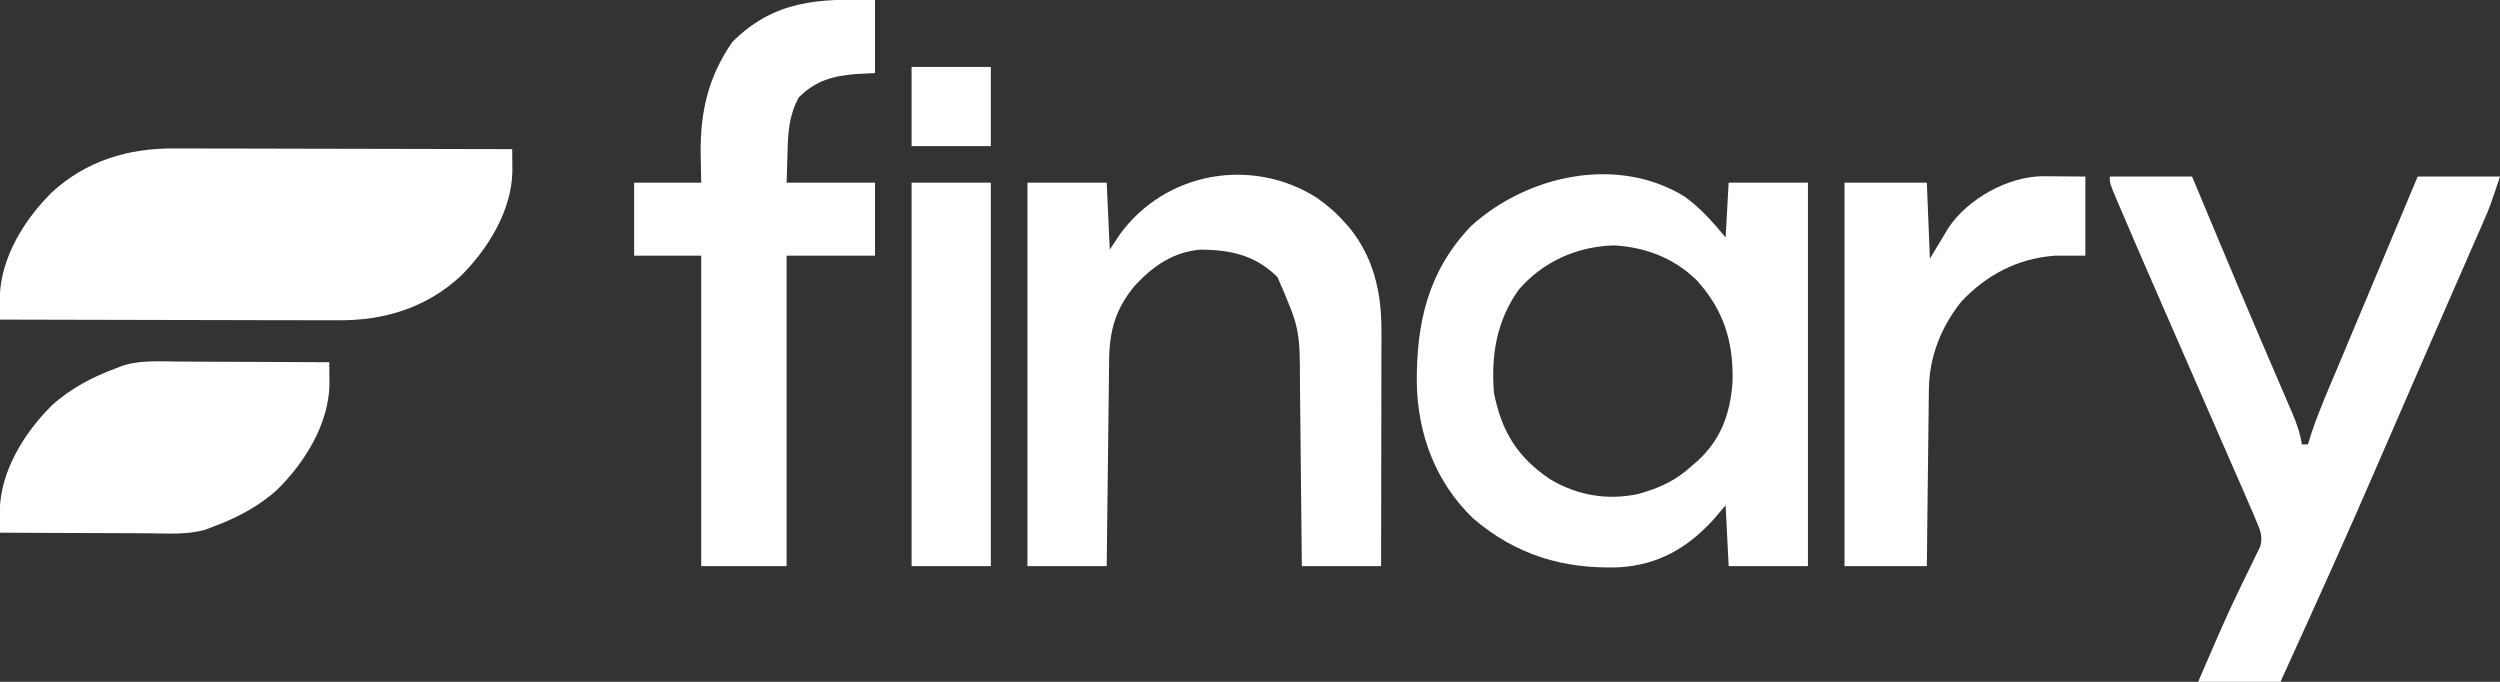 <svg width="110" height="30" viewBox="0 0 110 30" fill="none" xmlns="http://www.w3.org/2000/svg">
<rect x="0" y="0" width="110" height="30" fill="#333333" stroke="none"/>
<g clip-path="url(#clip0_6733_3750)">
<path d="M74.13 8.653C74.829 9.163 75.378 9.781 75.927 10.446C75.971 9.651 76.015 8.855 76.061 8.036C77.212 8.036 78.363 8.036 79.549 8.036C79.549 13.604 79.549 19.173 79.549 24.911C78.398 24.911 77.247 24.911 76.061 24.911C76.017 24.027 75.972 23.143 75.927 22.232C75.752 22.437 75.578 22.641 75.399 22.852C74.254 24.112 72.961 24.859 71.234 24.962C68.785 25.044 66.697 24.423 64.809 22.801C63.166 21.215 62.38 19.112 62.339 16.847C62.322 14.195 62.833 11.924 64.733 9.94C67.22 7.691 71.174 6.83 74.13 8.653ZM66.817 12.755C65.843 14.139 65.609 15.612 65.732 17.277C66.065 18.973 66.753 20.099 68.18 21.072C69.379 21.795 70.7 22.026 72.071 21.739C73.012 21.476 73.732 21.151 74.451 20.491C74.535 20.418 74.619 20.344 74.706 20.269C75.731 19.321 76.12 18.215 76.23 16.845C76.289 15.064 75.848 13.626 74.636 12.313C73.64 11.347 72.38 10.867 71.005 10.798C69.386 10.843 67.872 11.52 66.817 12.755Z" fill="white"/>
<path d="M7.658 6.532C7.819 6.532 7.98 6.532 8.146 6.532C8.585 6.532 9.024 6.533 9.464 6.535C9.924 6.537 10.383 6.537 10.843 6.537C11.713 6.538 12.583 6.541 13.453 6.543C14.444 6.546 15.435 6.548 16.425 6.549C18.462 6.552 20.5 6.557 22.537 6.562C22.539 6.776 22.541 6.99 22.542 7.203C22.543 7.322 22.544 7.441 22.545 7.564C22.501 9.297 21.463 10.961 20.269 12.149C18.752 13.55 16.902 14.106 14.879 14.093C14.637 14.093 14.637 14.093 14.391 14.093C13.951 14.093 13.512 14.091 13.073 14.09C12.613 14.088 12.153 14.088 11.693 14.088C10.823 14.087 9.953 14.085 9.084 14.082C8.093 14.079 7.102 14.077 6.111 14.076C4.074 14.073 2.037 14.069 1.85985e-06 14.062C-0.002 13.849 -0.004 13.635 -0.006 13.422C-0.007 13.303 -0.008 13.184 -0.009 13.061C0.036 11.328 1.074 9.664 2.267 8.476C3.785 7.075 5.635 6.519 7.658 6.532Z" fill="white"/>
<path d="M57.934 8.697C58.39 9.021 58.787 9.356 59.158 9.777C59.223 9.849 59.288 9.921 59.354 9.995C60.438 11.305 60.791 12.879 60.783 14.541C60.783 14.654 60.784 14.766 60.784 14.882C60.783 15.252 60.782 15.621 60.781 15.991C60.781 16.248 60.781 16.505 60.781 16.762C60.78 17.437 60.779 18.112 60.778 18.787C60.776 19.477 60.776 20.166 60.775 20.856C60.773 22.207 60.771 23.559 60.768 24.911C59.617 24.911 58.466 24.911 57.281 24.911C57.276 24.472 57.276 24.472 57.272 24.024C57.263 23.053 57.253 22.082 57.242 21.11C57.235 20.522 57.229 19.934 57.224 19.345C57.219 18.777 57.213 18.208 57.206 17.639C57.203 17.423 57.201 17.207 57.2 16.991C57.194 14.466 57.194 14.466 56.207 12.188C55.232 11.235 54.189 11.001 52.854 10.982C51.648 11.068 50.732 11.702 49.928 12.572C49.081 13.598 48.813 14.547 48.802 15.864C48.8 16.011 48.8 16.011 48.798 16.161C48.794 16.484 48.79 16.806 48.787 17.129C48.784 17.353 48.781 17.577 48.778 17.801C48.771 18.39 48.764 18.979 48.758 19.568C48.751 20.17 48.744 20.771 48.736 21.373C48.722 22.552 48.708 23.731 48.695 24.911C47.544 24.911 46.393 24.911 45.207 24.911C45.207 19.342 45.207 13.773 45.207 8.036C46.358 8.036 47.509 8.036 48.695 8.036C48.739 9.008 48.784 9.98 48.829 10.982C48.976 10.761 49.123 10.54 49.274 10.312C51.286 7.554 55.07 6.892 57.934 8.697Z" fill="white"/>
<path d="M92.829 7.768C94.025 7.768 95.22 7.768 96.451 7.768C96.599 8.121 96.747 8.475 96.899 8.839C97.05 9.201 97.202 9.562 97.353 9.924C97.462 10.182 97.57 10.441 97.678 10.7C98.29 12.162 98.905 13.622 99.529 15.079C99.582 15.201 99.634 15.324 99.689 15.45C99.94 16.038 100.193 16.625 100.446 17.212C100.537 17.424 100.628 17.637 100.719 17.849C100.761 17.945 100.802 18.04 100.845 18.138C101.045 18.607 101.205 19.049 101.281 19.554C101.369 19.554 101.458 19.554 101.549 19.554C101.597 19.399 101.645 19.244 101.695 19.084C102.021 18.109 102.433 17.168 102.832 16.222C102.919 16.014 103.006 15.806 103.094 15.597C103.282 15.149 103.47 14.701 103.658 14.253C103.984 13.479 104.308 12.704 104.633 11.929C105.214 10.542 105.796 9.155 106.378 7.768C107.573 7.768 108.769 7.768 110 7.768C109.547 9.124 109.547 9.124 109.271 9.753C109.208 9.899 109.144 10.044 109.079 10.195C109.009 10.352 108.94 10.51 108.868 10.672C108.793 10.845 108.718 11.017 108.643 11.189C108.475 11.573 108.306 11.958 108.138 12.342C107.652 13.45 107.17 14.56 106.687 15.67C106.511 16.073 106.336 16.477 106.16 16.88C105.67 18.003 105.181 19.127 104.696 20.252C103.287 23.52 101.816 26.761 100.341 30C99.146 30 97.951 30 96.719 30C96.91 29.558 97.101 29.116 97.298 28.661C97.362 28.512 97.426 28.364 97.492 28.211C97.811 27.476 98.14 26.749 98.488 26.028C98.557 25.884 98.625 25.741 98.696 25.593C98.83 25.315 98.965 25.038 99.103 24.763C99.164 24.636 99.225 24.509 99.287 24.379C99.342 24.268 99.397 24.157 99.453 24.043C99.569 23.574 99.454 23.347 99.268 22.902C99.232 22.814 99.195 22.726 99.158 22.636C99.025 22.32 98.887 22.006 98.749 21.692C98.698 21.573 98.646 21.454 98.592 21.332C98.421 20.94 98.249 20.548 98.078 20.156C97.958 19.882 97.838 19.607 97.718 19.333C97.468 18.76 97.217 18.186 96.967 17.613C96.415 16.352 95.865 15.09 95.315 13.828C95.148 13.446 94.982 13.064 94.815 12.682C94.301 11.506 93.791 10.328 93.288 9.146C93.242 9.038 93.195 8.93 93.148 8.819C92.829 8.067 92.829 8.067 92.829 7.768Z" fill="white"/>
<path d="M38.5 -2.91597e-05C38.5 1.061 38.5 2.121 38.5 3.214C38.232 3.228 37.963 3.242 37.687 3.256C36.662 3.336 35.895 3.538 35.146 4.286C34.716 5.081 34.673 5.795 34.652 6.688C34.638 7.133 34.624 7.577 34.61 8.036C35.894 8.036 37.177 8.036 38.5 8.036C38.5 9.096 38.5 10.157 38.5 11.25C37.216 11.25 35.932 11.25 34.61 11.25C34.61 15.758 34.61 20.266 34.61 24.911C33.37 24.911 32.131 24.911 30.854 24.911C30.854 20.403 30.854 15.895 30.854 11.25C29.88 11.25 28.906 11.25 27.902 11.25C27.902 10.189 27.902 9.129 27.902 8.036C28.876 8.036 29.85 8.036 30.854 8.036C30.845 7.605 30.837 7.174 30.828 6.73C30.817 4.884 31.163 3.388 32.22 1.85C34.071 0.003 36.013 -0.064 38.5 -2.91597e-05Z" fill="white"/>
<path d="M89.922 7.755C90.019 7.755 90.115 7.755 90.215 7.756C90.397 7.758 90.397 7.758 90.582 7.76C91.163 7.764 91.163 7.764 91.756 7.768C91.756 8.917 91.756 10.066 91.756 11.25C91.313 11.25 90.871 11.25 90.415 11.25C88.763 11.376 87.409 12.088 86.282 13.288C85.408 14.395 84.888 15.699 84.872 17.111C84.869 17.285 84.867 17.459 84.864 17.639C84.862 17.826 84.861 18.014 84.859 18.201C84.856 18.395 84.854 18.589 84.851 18.783C84.844 19.29 84.839 19.798 84.834 20.305C84.829 20.824 84.822 21.343 84.815 21.862C84.802 22.878 84.791 23.895 84.781 24.911C83.585 24.911 82.39 24.911 81.159 24.911C81.159 19.342 81.159 13.773 81.159 8.036C82.354 8.036 83.549 8.036 84.781 8.036C84.825 9.141 84.869 10.245 84.915 11.384C85.18 10.942 85.446 10.5 85.719 10.045C86.557 8.76 88.373 7.744 89.922 7.755Z" fill="white"/>
<path d="M7.977 15.911C8.165 15.912 8.353 15.912 8.541 15.912C9.034 15.914 9.526 15.916 10.019 15.919C10.522 15.922 11.026 15.923 11.53 15.924C12.516 15.927 13.502 15.932 14.488 15.938C14.49 16.151 14.492 16.365 14.493 16.578C14.494 16.697 14.495 16.816 14.496 16.939C14.452 18.672 13.414 20.336 12.221 21.523C11.41 22.272 10.422 22.787 9.39 23.17C9.265 23.218 9.14 23.265 9.01 23.315C8.201 23.538 7.344 23.47 6.511 23.464C6.323 23.463 6.135 23.463 5.946 23.462C5.454 23.462 4.962 23.459 4.469 23.456C3.965 23.453 3.462 23.452 2.958 23.451C1.972 23.448 0.986 23.443 1.85985e-06 23.438C-0.002 23.224 -0.004 23.01 -0.006 22.797C-0.007 22.678 -0.008 22.559 -0.009 22.436C0.036 20.703 1.074 19.039 2.267 17.852C3.078 17.103 4.066 16.588 5.098 16.205C5.223 16.157 5.348 16.11 5.477 16.06C6.287 15.837 7.144 15.905 7.977 15.911Z" fill="white"/>
<path d="M40.11 8.036C41.261 8.036 42.412 8.036 43.597 8.036C43.597 13.604 43.597 19.173 43.597 24.911C42.447 24.911 41.296 24.911 40.11 24.911C40.11 19.342 40.11 13.773 40.11 8.036Z" fill="white"/>
<path d="M40.11 2.946C41.261 2.946 42.412 2.946 43.597 2.946C43.597 4.096 43.597 5.245 43.597 6.429C42.447 6.429 41.296 6.429 40.11 6.429C40.11 5.279 40.11 4.13 40.11 2.946Z" fill="white"/>
</g>
<defs>
<clipPath id="clip0_6733_3750">
<rect width="110" height="30" fill="white"/>
</clipPath>
</defs>
</svg>
